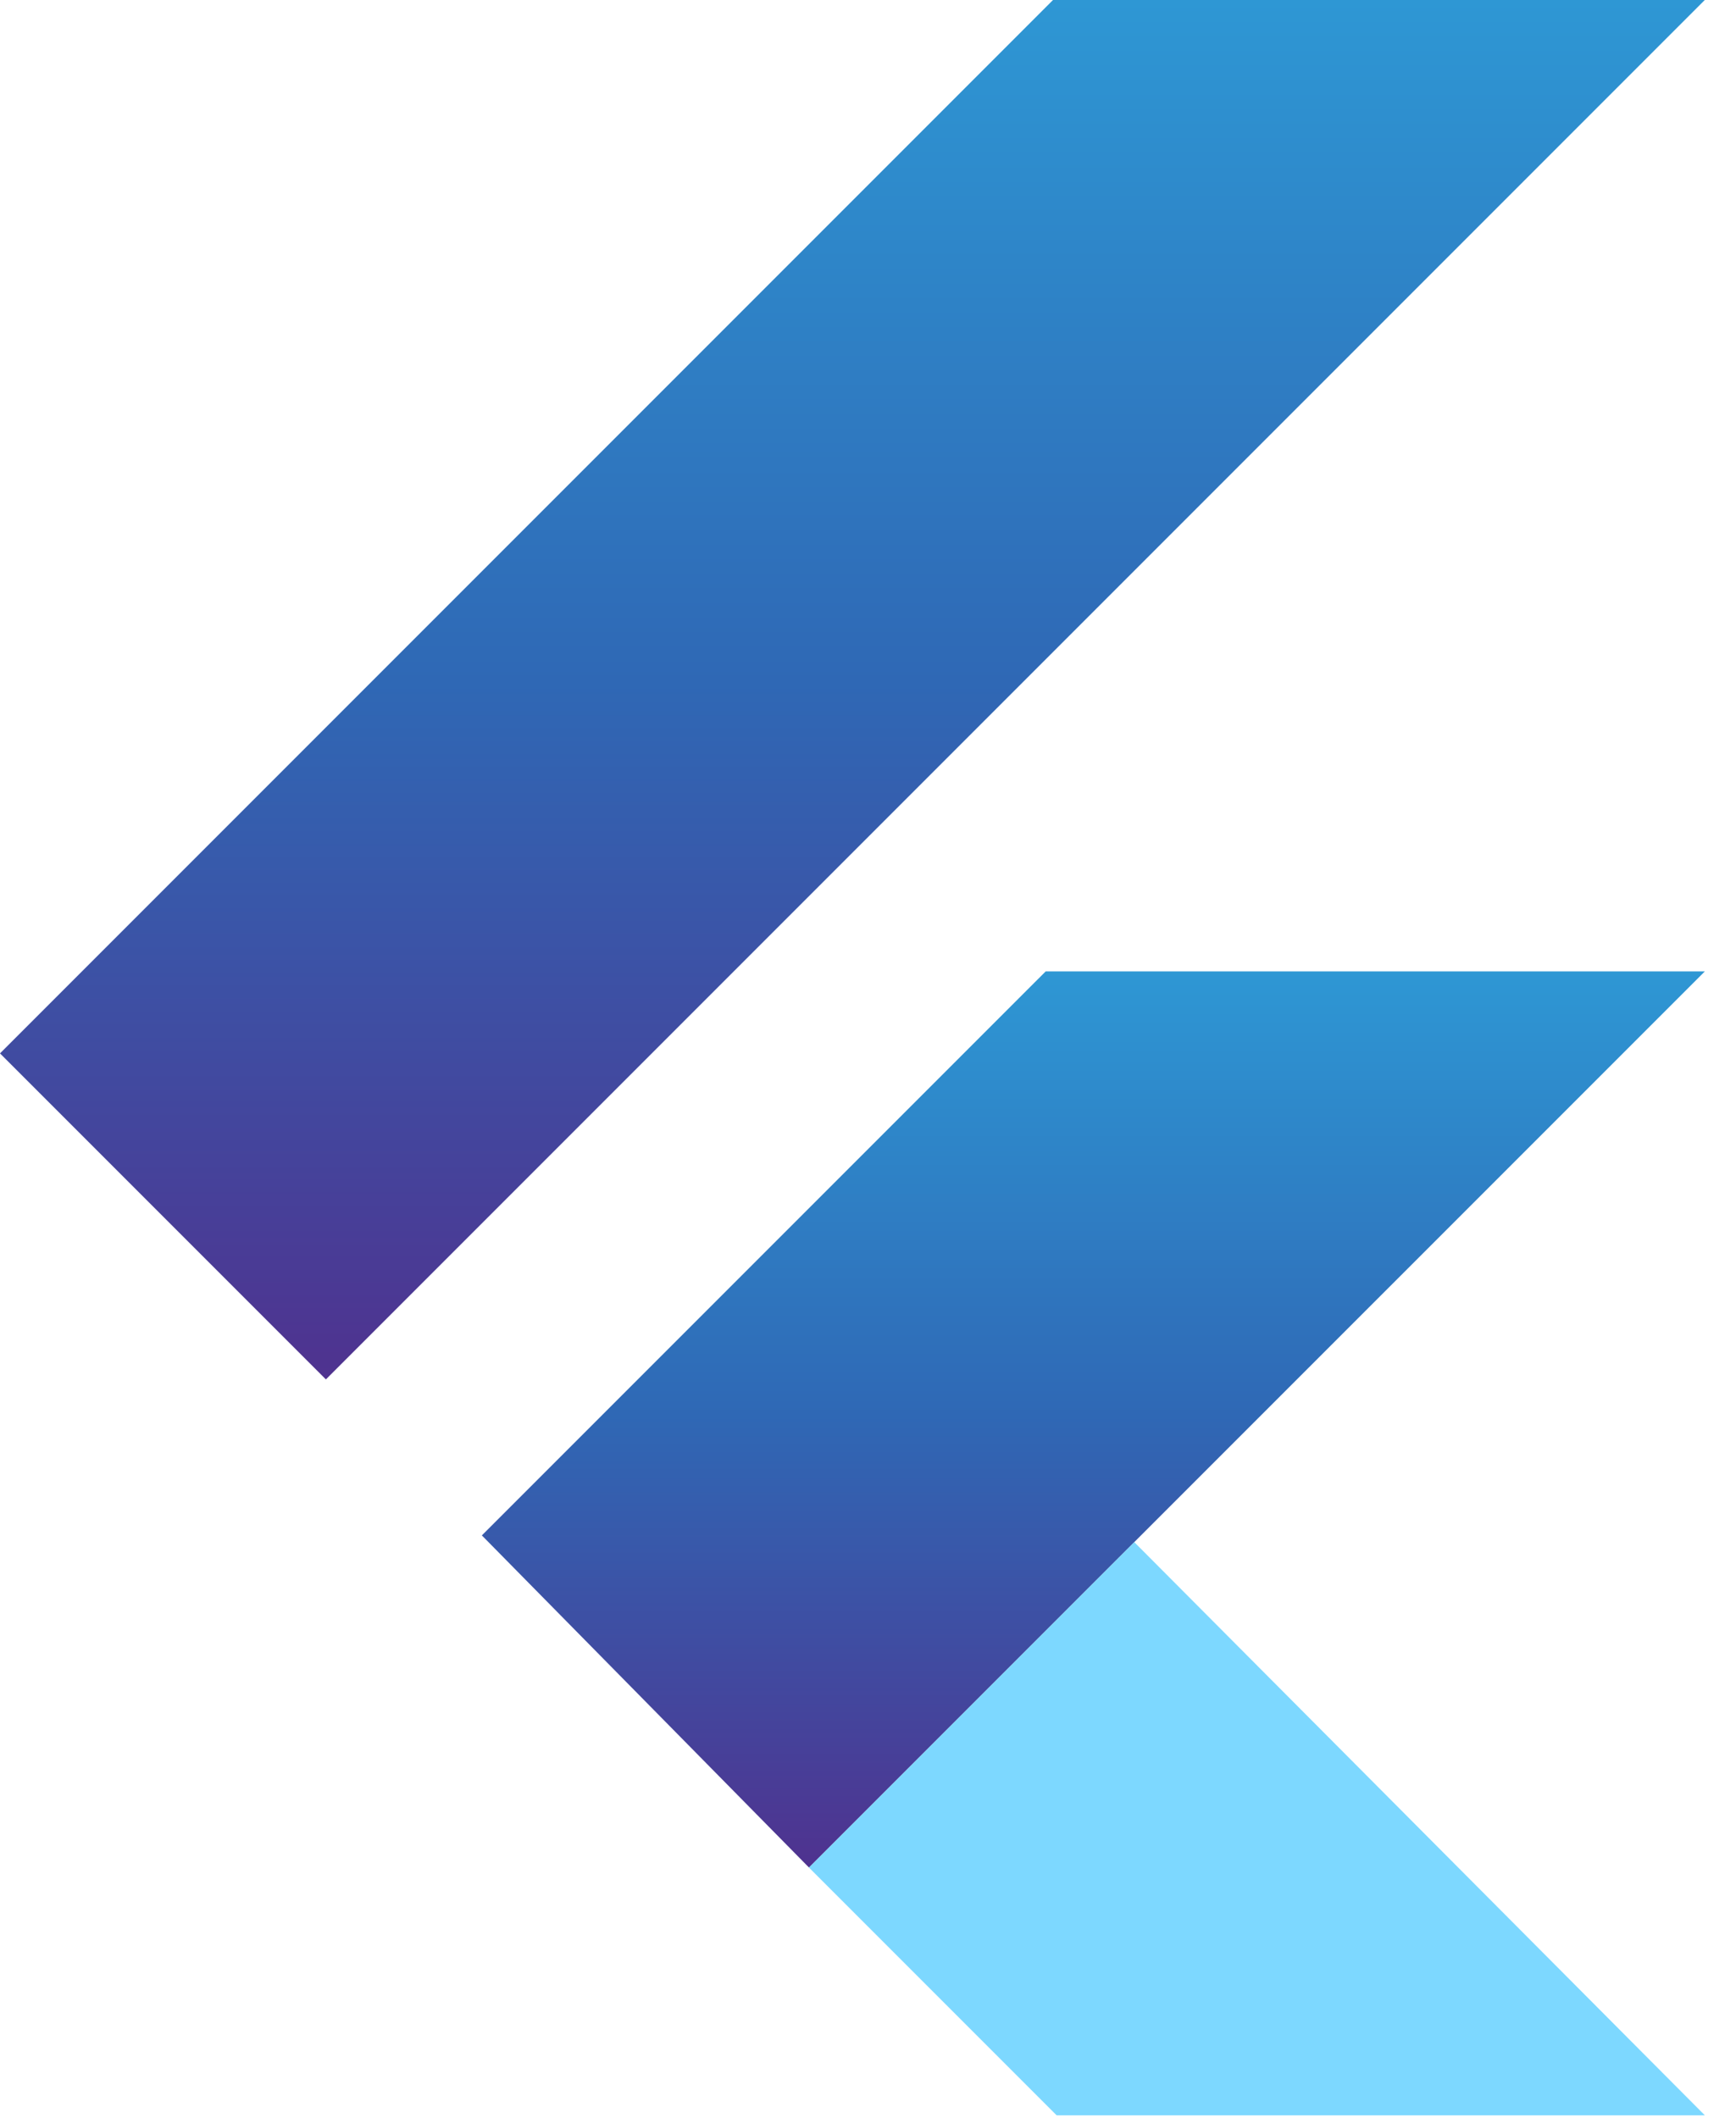 <svg width="41" height="50" viewBox="0 0 41 50" fill="none" xmlns="http://www.w3.org/2000/svg">
<g clip-path="url(#clip0_833_713)">
<path d="M24.869 0L0 24.869L7.697 32.566L40.263 0H24.869Z" fill="url(#paint0_linear_833_713)"/>
<path d="M24.696 22.934L11.38 36.249L19.106 44.09L26.789 36.407L40.264 22.934H24.696Z" fill="url(#paint1_linear_833_713)"/>
<path d="M19.106 44.091L24.955 49.94H40.264L26.789 36.408L19.106 44.091Z" fill="#7DD8FF"/>
</g>
<defs>
<linearGradient id="paint0_linear_833_713" x1="20.132" y1="0" x2="20.132" y2="32.566" gradientUnits="userSpaceOnUse">
<stop stop-color="#2E97D4"/>
<stop offset="0.495" stop-color="#2F68B5"/>
<stop offset="1" stop-color="#4F328F"/>
</linearGradient>
<linearGradient id="paint1_linear_833_713" x1="25.822" y1="22.934" x2="25.822" y2="44.09" gradientUnits="userSpaceOnUse">
<stop stop-color="#2E97D4"/>
<stop offset="0.495" stop-color="#2F68B5"/>
<stop offset="1" stop-color="#4F328F"/>
</linearGradient>
<clipPath id="clip0_833_713">
<rect width="40.379" height="50" fill="white"/>
</clipPath>
</defs>
</svg>
